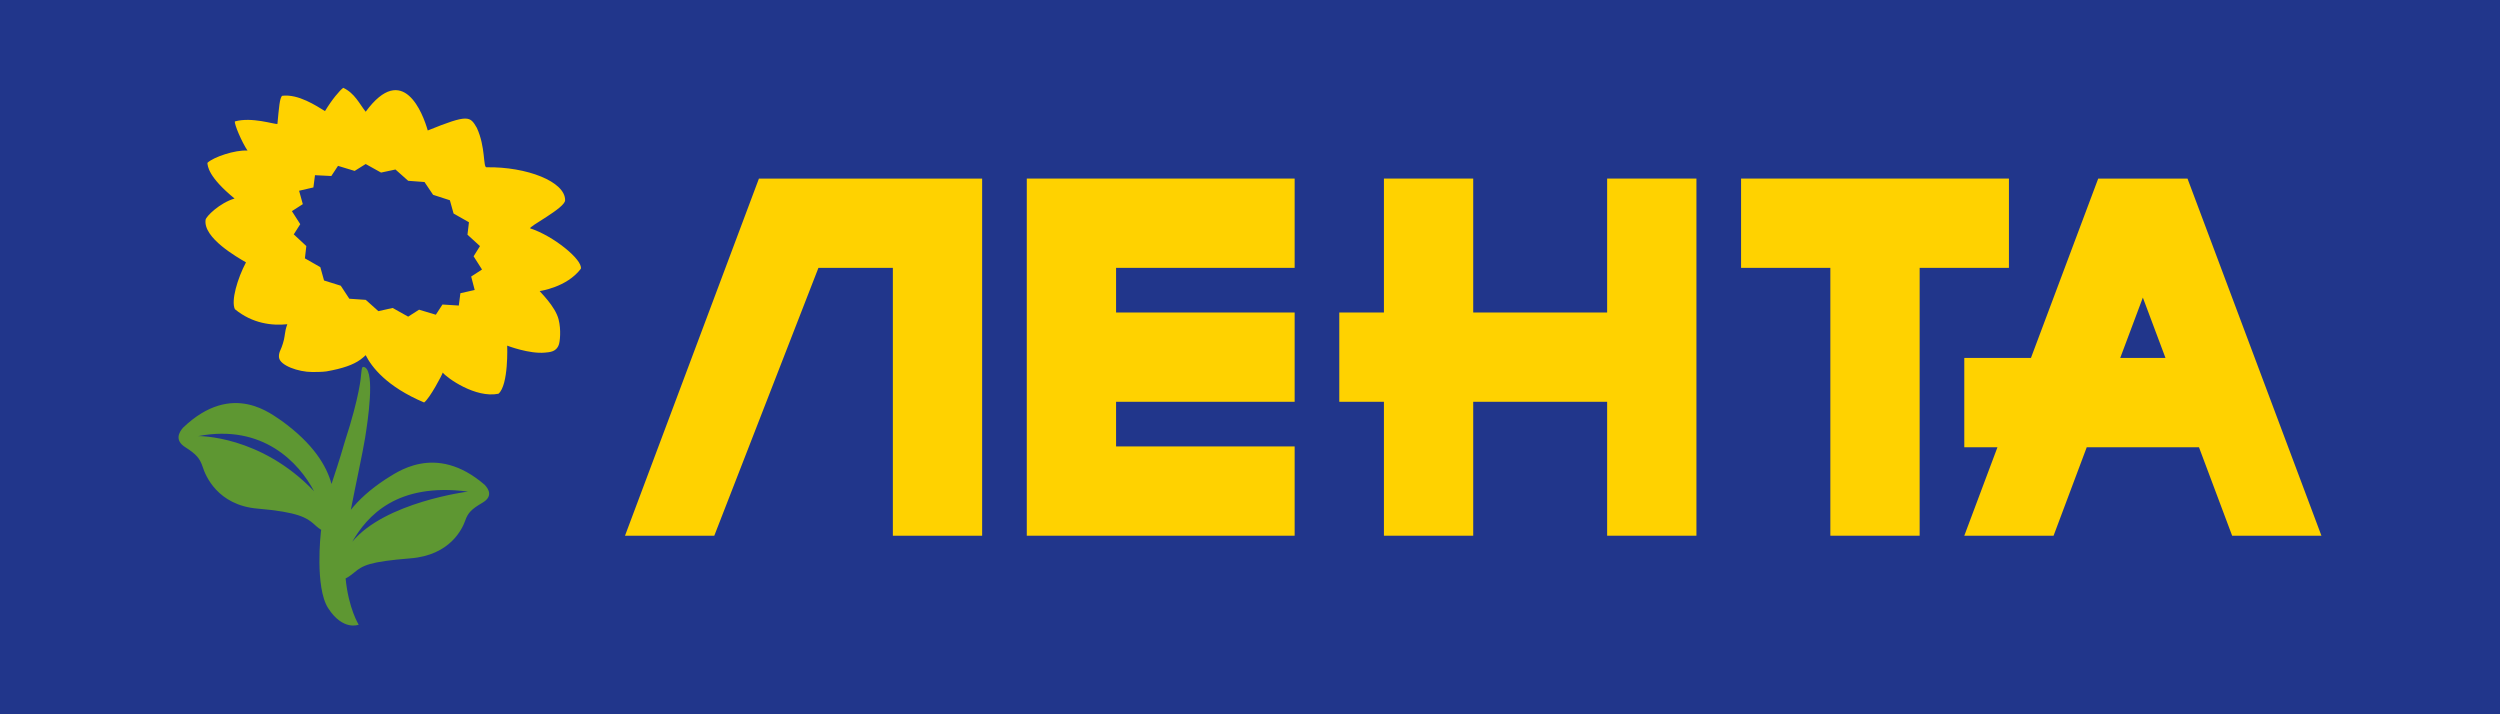 <svg width="161" height="46" viewBox="0 0 161 46" fill="none" xmlns="http://www.w3.org/2000/svg">
<path d="M161 0H0V46H161V0Z" fill="#21368B"/>
<path d="M129.375 11.5H112.125V17.25H117.875V34.5H123.625V17.25H129.375V11.5Z" fill="#FFD200"/>
<path d="M109.25 20.125V11.5H103.5V20.125H94.875V11.5H89.125V20.125H86.25V25.875H89.125V34.5H94.875V25.875H103.5V34.5H109.25V25.875V20.125Z" fill="#FFD200"/>
<path d="M143.75 34.5H149.5L140.875 11.5H135.125L130.792 23.053H126.5V28.803H128.636L126.5 34.5H132.25L134.386 28.803H141.614L143.75 34.5ZM136.542 23.053L138 19.164L139.458 23.053H136.542Z" fill="#FFD200"/>
<path d="M83.375 17.25V11.5H66.125V34.5H83.375V28.75H71.875V25.875H83.375V20.125H71.875V17.25H83.375Z" fill="#FFD200"/>
<path d="M48.875 11.5L40.25 34.5H46L52.707 17.25H57.5V34.5H63.25V11.5H48.875Z" fill="#FFD200"/>
<path d="M34.155 14.711C33.929 14.646 36.398 13.405 36.393 12.896C36.41 11.701 33.929 10.728 31.329 10.773C31.103 10.781 31.28 9.467 30.709 8.235C30.27 7.487 30.183 7.331 27.547 8.403C27.243 7.331 25.965 3.914 23.55 7.195C23.148 6.69 22.848 6.004 22.105 5.655C21.875 5.824 21.386 6.399 20.93 7.154C20.38 6.822 19.213 6.037 18.174 6.169C18.006 6.3 17.965 6.961 17.866 7.98C17.669 8.021 16.227 7.512 15.127 7.82C15.077 7.992 15.578 9.167 15.94 9.697C15.139 9.643 13.73 10.12 13.356 10.489C13.377 10.699 13.402 11.389 15.106 12.785C14.145 13.069 13.274 13.935 13.241 14.149C13.065 15.323 15.291 16.572 15.841 16.896C15.291 17.936 14.868 19.373 15.127 19.911C16.256 20.843 17.529 20.983 18.503 20.88C18.404 21.143 18.363 21.373 18.347 21.517C18.343 21.558 18.334 21.607 18.326 21.657C18.297 21.92 18.149 22.363 18.067 22.527C17.96 22.753 17.96 22.881 17.965 23.004V23.016L17.969 23.024C18.026 23.534 19.213 23.957 20.105 23.957C20.285 23.957 20.766 23.957 20.996 23.92H21.008C22.092 23.731 22.762 23.484 23.205 23.164C23.37 23.049 23.468 22.946 23.55 22.872C23.928 23.624 24.885 24.893 27.312 25.92C27.666 25.669 28.483 24.133 28.512 23.994C28.791 24.347 30.627 25.657 32.101 25.357C32.763 24.795 32.664 22.26 32.664 22.26C32.664 22.26 34.081 22.807 35.1 22.708C35.391 22.679 35.831 22.667 35.987 22.199C36.057 22.03 36.147 21.246 35.974 20.572C35.765 19.726 34.742 18.761 34.755 18.749C34.759 18.736 36.484 18.523 37.408 17.307C37.535 16.728 35.621 15.18 34.155 14.711ZM30.57 18.675L29.649 18.884L29.547 19.677L28.495 19.611L28.068 20.268L26.988 19.944L26.286 20.392L25.288 19.833L24.368 20.038L23.555 19.311L22.495 19.238L21.945 18.4L20.868 18.063L20.63 17.205L19.636 16.638L19.727 15.845L18.918 15.094L19.336 14.436L18.798 13.598L19.501 13.147L19.262 12.284L20.183 12.071L20.285 11.282L21.337 11.335L21.768 10.682L22.84 11.007L23.55 10.563L24.54 11.114L25.468 10.916L26.286 11.643L27.337 11.722L27.892 12.547L28.972 12.896L29.21 13.751L30.2 14.313L30.105 15.114L30.91 15.849L30.5 16.506L31.042 17.357L30.344 17.808L30.57 18.675Z" fill="#FFD200"/>
<path d="M31.21 31.219C28.003 28.455 25.456 30.504 24.848 30.853C23.813 31.531 23.103 32.196 22.593 32.833C22.897 31.26 23.378 29.054 23.509 28.221C23.686 27.116 24.154 24.019 23.501 23.657C23.329 23.596 23.304 23.571 23.246 24.212C23.246 24.212 23.177 25.465 22.207 28.438C21.813 29.81 21.558 30.508 21.349 31.169C21.033 29.995 20.178 28.582 18.154 27.112C17.546 26.738 14.999 24.475 11.792 27.539C11.521 27.847 11.233 28.364 11.944 28.808C12.642 29.251 12.872 29.522 13.057 30.077C13.229 30.627 14.009 32.537 16.589 32.755C19.23 32.977 19.764 33.358 20.207 33.74C20.207 33.74 20.45 33.979 20.684 34.122C20.675 34.184 20.659 34.246 20.659 34.311C20.659 34.311 20.269 37.819 21.131 39.162C22.088 40.653 23.099 40.23 23.099 40.23C23.099 40.23 22.445 39.191 22.257 37.252C22.515 37.129 22.815 36.866 22.815 36.866C23.37 36.406 23.793 36.172 26.421 35.958C29.009 35.761 29.781 34.028 29.957 33.535C30.13 33.03 30.364 32.788 31.062 32.381C31.765 31.97 31.477 31.502 31.21 31.219ZM12.769 28.085C16.942 27.284 19.267 29.818 20.224 31.634C16.761 28.011 12.769 28.085 12.769 28.085ZM22.684 34.891C23.641 33.239 25.542 31.058 30.142 31.658C30.142 31.658 24.811 32.328 22.684 34.891Z" fill="#5E9732"/>
</svg>
